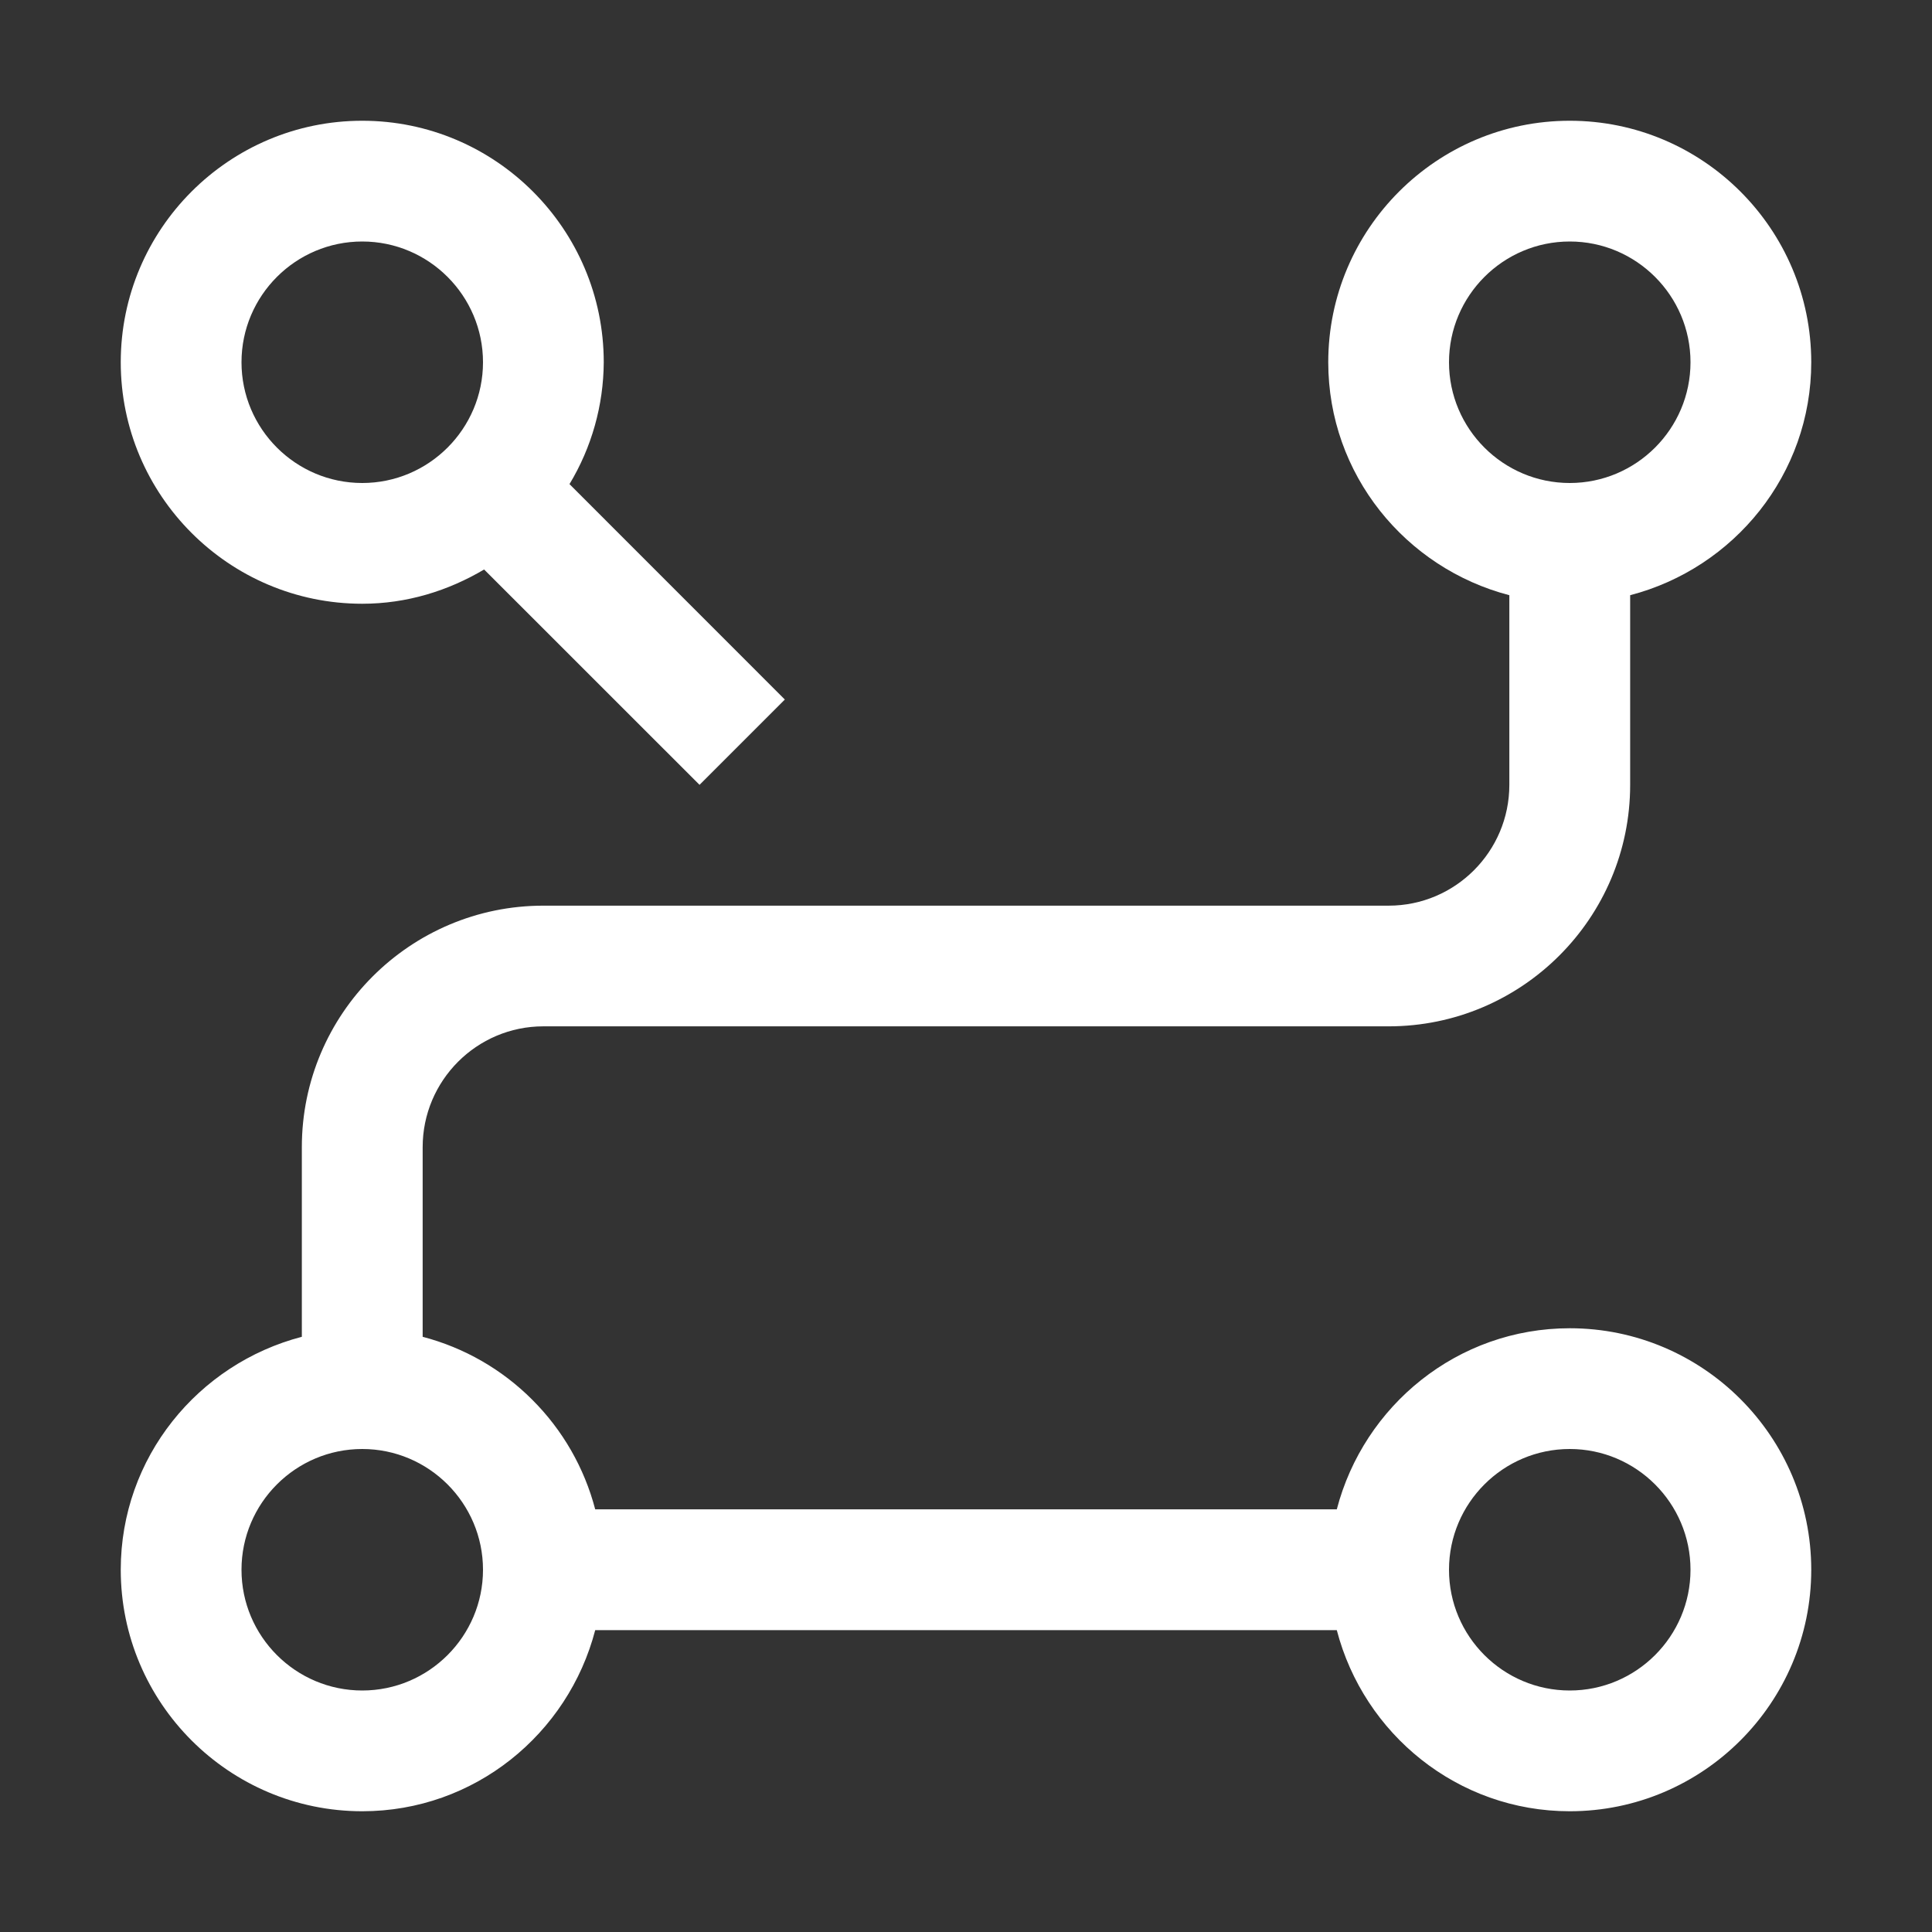 <svg width="26" height="26" viewBox="0 0 26 26" fill="none" xmlns="http://www.w3.org/2000/svg">
<rect x="0" y="0" width="26" height="26" fill="#333333" stroke="none"/>
<path d="M21.125 17.875C19.615 17.875 18.354 18.915 17.99 20.312H8.01C7.864 19.754 7.572 19.245 7.163 18.837C6.755 18.428 6.246 18.136 5.688 17.99V15.438C5.688 14.542 6.416 13.812 7.312 13.812H18.688C20.48 13.812 21.938 12.355 21.938 10.562V8.01C23.335 7.646 24.375 6.385 24.375 4.875C24.375 3.083 22.917 1.625 21.125 1.625C19.333 1.625 17.875 3.083 17.875 4.875C17.875 6.385 18.915 7.646 20.312 8.01V10.562C20.312 11.459 19.584 12.188 18.688 12.188H7.312C5.52 12.188 4.062 13.645 4.062 15.438V17.99C2.665 18.354 1.625 19.615 1.625 21.125C1.625 22.917 3.083 24.375 4.875 24.375C6.385 24.375 7.646 23.335 8.01 21.938H17.99C18.354 23.335 19.615 24.375 21.125 24.375C22.917 24.375 24.375 22.917 24.375 21.125C24.375 19.333 22.917 17.875 21.125 17.875ZM19.5 4.875C19.5 3.98 20.229 3.25 21.125 3.25C22.021 3.25 22.75 3.98 22.75 4.875C22.75 5.77 22.021 6.5 21.125 6.5C20.229 6.5 19.5 5.771 19.5 4.875ZM4.875 22.75C3.979 22.75 3.25 22.021 3.25 21.125C3.25 20.229 3.979 19.5 4.875 19.5C5.771 19.5 6.5 20.23 6.5 21.125C6.5 22.02 5.771 22.75 4.875 22.75ZM21.125 22.75C20.229 22.75 19.5 22.021 19.5 21.125C19.5 20.229 20.229 19.5 21.125 19.5C22.021 19.5 22.75 20.23 22.75 21.125C22.75 22.02 22.021 22.75 21.125 22.75Z" fill="white"/>
<path d="M4.875 8.125C5.476 8.125 6.032 7.95 6.515 7.664L9.414 10.562L10.562 9.414L7.664 6.515C7.963 6.02 8.122 5.453 8.125 4.875C8.125 3.083 6.667 1.625 4.875 1.625C3.083 1.625 1.625 3.083 1.625 4.875C1.625 6.667 3.083 8.125 4.875 8.125ZM4.875 3.25C5.771 3.25 6.5 3.98 6.5 4.875C6.5 5.77 5.771 6.5 4.875 6.5C3.979 6.5 3.25 5.771 3.25 4.875C3.25 3.979 3.979 3.25 4.875 3.25Z" fill="white"/>
</svg>
